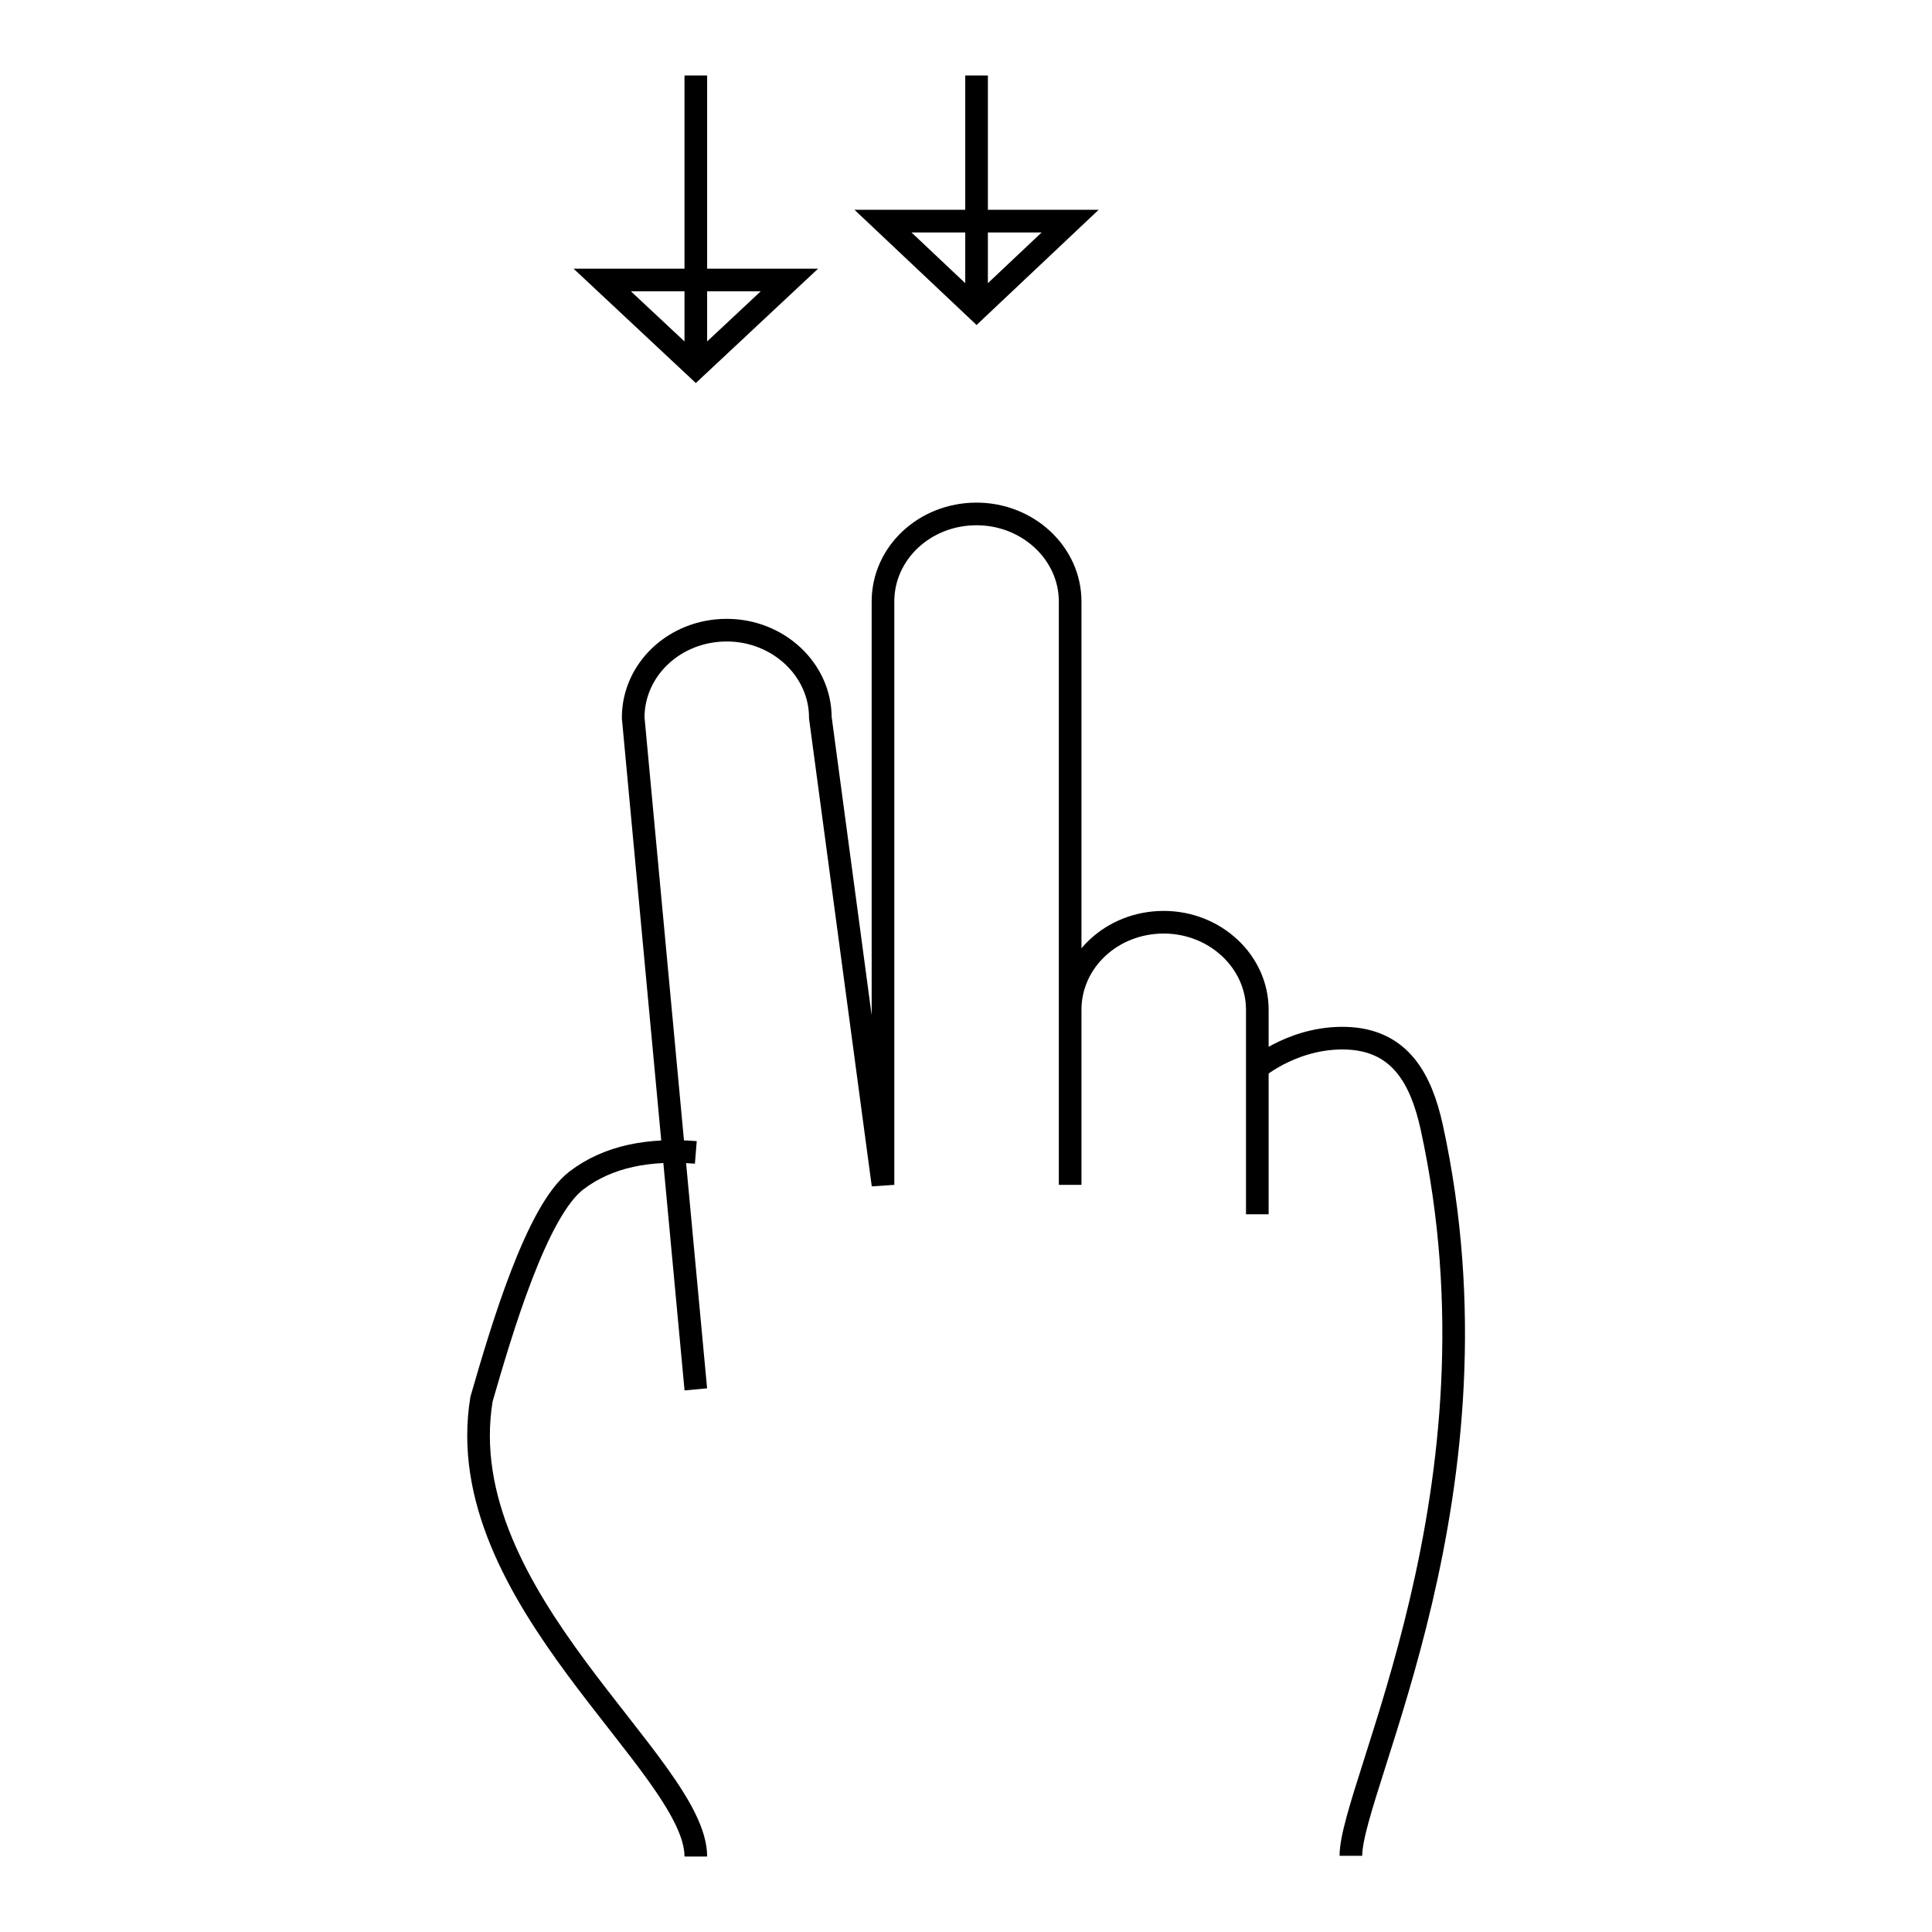 <?xml version="1.0" encoding="utf-8"?>
<!-- Svg Vector Icons : http://www.onlinewebfonts.com/icon -->
<!DOCTYPE svg PUBLIC "-//W3C//DTD SVG 1.1//EN" "http://www.w3.org/Graphics/SVG/1.1/DTD/svg11.dtd">
<svg version="1.1" xmlns="http://www.w3.org/2000/svg" xmlns:xlink="http://www.w3.org/1999/xlink" x="0px" y="0px" viewBox="0 0 256 256" enable-background="new 0 0 256 256" xml:space="preserve">
<g> <path stroke-width="3" fill-opacity="0" stroke="#000000"  d="M141.8,157v-23.2c0-6.4,5.5-11.6,12.4-11.6l0,0c6.8,0,12.4,5.2,12.4,11.6v27.1 M92.2,184.1l-8.3-89 c0-6.4,5.5-11.6,12.4-11.6l0,0c6.8,0,12.4,5.2,12.4,11.6L117,157v-19.3v-58c0-6.4,5.5-11.6,12.4-11.6l0,0c6.8,0,12.4,5.2,12.4,11.6 V157 M92.2,246c0-12.1-32.7-34.3-28.4-60.6c2.6-9,7.3-25,12.6-29c4.2-3.2,9.6-4.2,15.8-3.7 M166.6,141.5c0,0,5.2-4.4,12.4-3.9 c6.6,0.5,9.3,5.4,10.7,11.7c10.5,48-10.7,87.4-10.7,96.6 M92.2,48.7V10V48.7z M104.6,37.1L92.2,48.7L79.8,37.1H104.6z M129.4,41V10 V41z M141.8,29.3L129.4,41L117,29.3H141.8z"/></g>
</svg>